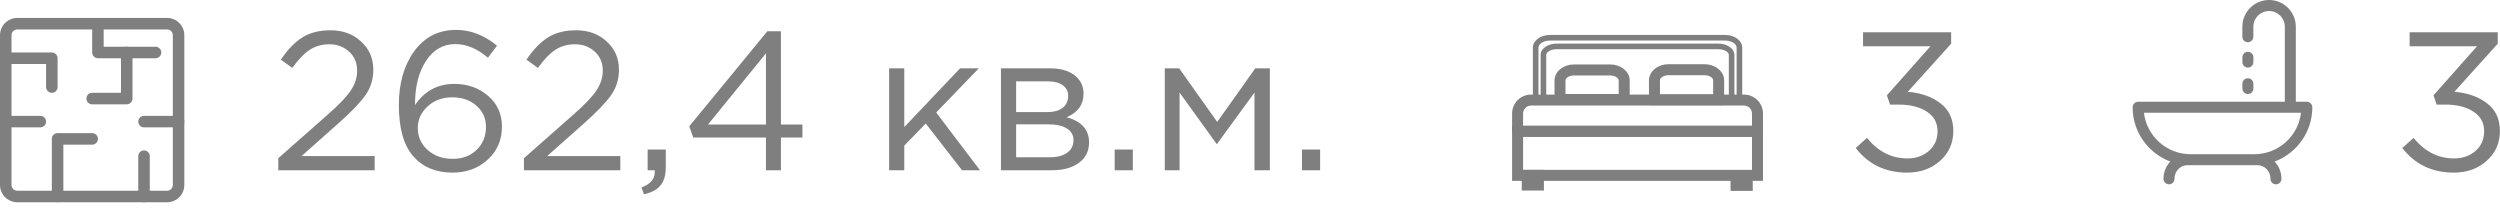 <?xml version="1.0" encoding="UTF-8"?> <svg xmlns="http://www.w3.org/2000/svg" width="279" height="25" viewBox="0 0 279 25" fill="none"><path d="M31.056 19V17.658L36.644 12.73C37.847 11.674 38.683 10.794 39.152 10.09C39.621 9.386 39.856 8.653 39.856 7.89C39.856 7.01 39.555 6.299 38.954 5.756C38.353 5.213 37.619 4.942 36.754 4.942C35.918 4.942 35.177 5.155 34.532 5.58C33.901 6.005 33.263 6.673 32.618 7.582L31.342 6.658C32.09 5.543 32.882 4.722 33.718 4.194C34.554 3.651 35.61 3.38 36.886 3.38C38.265 3.38 39.401 3.798 40.296 4.634C41.205 5.455 41.66 6.504 41.66 7.78C41.66 8.836 41.374 9.775 40.802 10.596C40.23 11.417 39.218 12.473 37.766 13.764L33.652 17.416H41.814V19H31.056ZM50.496 19.264C48.648 19.264 47.189 18.655 46.118 17.438C45.047 16.221 44.512 14.307 44.512 11.696C44.512 9.291 45.084 7.296 46.228 5.712C47.387 4.128 48.949 3.336 50.914 3.336C52.513 3.336 54.031 3.923 55.468 5.096L54.456 6.438C53.253 5.426 52.043 4.92 50.826 4.92C49.462 4.92 48.369 5.543 47.548 6.79C46.727 8.037 46.316 9.657 46.316 11.652V11.718C47.387 10.149 48.846 9.364 50.694 9.364C52.175 9.364 53.429 9.804 54.456 10.684C55.497 11.564 56.018 12.715 56.018 14.138C56.018 15.619 55.49 16.844 54.434 17.812C53.378 18.78 52.065 19.264 50.496 19.264ZM50.518 17.724C51.633 17.724 52.527 17.387 53.202 16.712C53.891 16.037 54.236 15.187 54.236 14.16C54.236 13.207 53.884 12.422 53.18 11.806C52.476 11.175 51.574 10.86 50.474 10.86C49.359 10.86 48.435 11.205 47.702 11.894C46.983 12.569 46.624 13.361 46.624 14.27C46.624 15.253 46.991 16.074 47.724 16.734C48.457 17.394 49.389 17.724 50.518 17.724ZM58.47 19V17.658L64.058 12.73C65.261 11.674 66.097 10.794 66.566 10.09C67.035 9.386 67.27 8.653 67.27 7.89C67.27 7.01 66.969 6.299 66.368 5.756C65.767 5.213 65.033 4.942 64.168 4.942C63.332 4.942 62.591 5.155 61.946 5.58C61.315 6.005 60.677 6.673 60.032 7.582L58.756 6.658C59.504 5.543 60.296 4.722 61.132 4.194C61.968 3.651 63.024 3.38 64.3 3.38C65.679 3.38 66.815 3.798 67.71 4.634C68.619 5.455 69.074 6.504 69.074 7.78C69.074 8.836 68.788 9.775 68.216 10.596C67.644 11.417 66.632 12.473 65.18 13.764L61.066 17.416H69.228V19H58.47ZM71.86 21.684L71.596 20.914C72.579 20.547 73.07 19.983 73.07 19.22V19H72.278V16.69H74.302V18.67C74.302 19.55 74.104 20.225 73.708 20.694C73.327 21.163 72.711 21.493 71.86 21.684ZM85.481 19V15.348H77.363L76.923 14.094L85.635 3.49H87.153V13.896H89.551V15.348H87.153V19H85.481ZM79.013 13.896H85.481V5.954L79.013 13.896ZM99.224 19V7.626H100.918V14.182L107.144 7.626H109.234L104.482 12.554L109.366 19H107.364L103.316 13.786L100.918 16.25V19H99.224ZM111.706 19V7.626H117.206C118.336 7.626 119.238 7.883 119.912 8.396C120.587 8.909 120.924 9.599 120.924 10.464C120.924 11.681 120.294 12.554 119.032 13.082C120.704 13.537 121.54 14.475 121.54 15.898C121.54 16.851 121.166 17.607 120.418 18.164C119.67 18.721 118.666 19 117.404 19H111.706ZM113.4 17.548H117.184C117.991 17.548 118.629 17.379 119.098 17.042C119.568 16.705 119.802 16.235 119.802 15.634C119.802 15.077 119.553 14.644 119.054 14.336C118.57 14.028 117.874 13.874 116.964 13.874H113.4V17.548ZM113.4 12.51H116.898C117.602 12.51 118.16 12.356 118.57 12.048C118.996 11.725 119.208 11.271 119.208 10.684C119.208 10.2 119.01 9.811 118.614 9.518C118.218 9.225 117.661 9.078 116.942 9.078H113.4V12.51ZM124.399 19V16.69H126.423V19H124.399ZM129.99 19V7.626H131.596L135.842 13.61L140.088 7.626H141.716V19H140V10.332L135.798 16.096L131.64 10.332V19H129.99ZM145.303 19V16.69H147.327V19H145.303Z" fill="#7F7F7F"></path><path d="M212.842 19.264C210.422 19.264 208.508 18.347 207.1 16.514L208.354 15.392C209.601 16.917 211.104 17.68 212.864 17.68C213.817 17.68 214.617 17.401 215.262 16.844C215.907 16.287 216.23 15.553 216.23 14.644C216.23 13.705 215.834 12.979 215.042 12.466C214.25 11.938 213.209 11.674 211.918 11.674H210.928L210.576 10.64L215.438 5.162H207.914V3.6H217.748V4.876L212.908 10.244C214.375 10.361 215.585 10.787 216.538 11.52C217.506 12.239 217.99 13.273 217.99 14.622C217.99 15.971 217.491 17.086 216.494 17.966C215.511 18.831 214.294 19.264 212.842 19.264Z" fill="#7F7F7F"></path><path d="M273.842 19.264C271.422 19.264 269.508 18.347 268.1 16.514L269.354 15.392C270.601 16.917 272.104 17.68 273.864 17.68C274.817 17.68 275.617 17.401 276.262 16.844C276.907 16.287 277.23 15.553 277.23 14.644C277.23 13.705 276.834 12.979 276.042 12.466C275.25 11.938 274.209 11.674 272.918 11.674H271.928L271.576 10.64L276.438 5.162H268.914V3.6H278.748V4.876L273.908 10.244C275.375 10.361 276.585 10.787 277.538 11.52C278.506 12.239 278.99 13.273 278.99 14.622C278.99 15.971 278.491 17.086 277.494 17.966C276.511 18.831 275.294 19.264 273.842 19.264Z" fill="#7F7F7F"></path><path d="M18.643 22.572H1.929C1.417 22.572 0.927 22.368 0.565 22.007C0.203 21.645 0 21.154 0 20.643V3.929C0 3.417 0.203 2.927 0.565 2.565C0.927 2.203 1.417 2 1.929 2H18.643C19.154 2 19.645 2.203 20.006 2.565C20.368 2.927 20.571 3.417 20.571 3.929V20.643C20.571 21.154 20.368 21.645 20.006 22.007C19.645 22.368 19.154 22.572 18.643 22.572ZM1.929 3.286C1.758 3.286 1.595 3.353 1.474 3.474C1.353 3.595 1.286 3.758 1.286 3.929V20.643C1.286 20.813 1.353 20.977 1.474 21.098C1.595 21.218 1.758 21.286 1.929 21.286H18.643C18.813 21.286 18.977 21.218 19.097 21.098C19.218 20.977 19.286 20.813 19.286 20.643V3.929C19.286 3.758 19.218 3.595 19.097 3.474C18.977 3.353 18.813 3.286 18.643 3.286H1.929Z" fill="#7F7F7F"></path><path d="M5.786 10.357C5.615 10.357 5.452 10.29 5.331 10.169C5.211 10.049 5.143 9.885 5.143 9.715V7.143H0.643C0.472 7.143 0.309 7.075 0.188 6.955C0.068 6.834 0 6.671 0 6.5C0 6.33 0.068 6.166 0.188 6.046C0.309 5.925 0.472 5.857 0.643 5.857H5.786C5.956 5.857 6.12 5.925 6.24 6.046C6.361 6.166 6.429 6.33 6.429 6.5V9.715C6.429 9.885 6.361 10.049 6.24 10.169C6.12 10.29 5.956 10.357 5.786 10.357Z" fill="#7F7F7F"></path><path d="M16.073 22.571C15.902 22.571 15.739 22.503 15.618 22.383C15.497 22.262 15.43 22.099 15.43 21.928V17.428C15.43 17.258 15.497 17.094 15.618 16.974C15.739 16.853 15.902 16.785 16.073 16.785C16.243 16.785 16.407 16.853 16.527 16.974C16.648 17.094 16.715 17.258 16.715 17.428V21.928C16.715 22.099 16.648 22.262 16.527 22.383C16.407 22.503 16.243 22.571 16.073 22.571Z" fill="#7F7F7F"></path><path d="M6.428 22.572C6.258 22.572 6.094 22.504 5.973 22.383C5.853 22.263 5.785 22.099 5.785 21.929V15.5C5.785 15.33 5.853 15.166 5.973 15.046C6.094 14.925 6.258 14.857 6.428 14.857H10.285C10.456 14.857 10.619 14.925 10.74 15.046C10.86 15.166 10.928 15.33 10.928 15.5C10.928 15.671 10.86 15.834 10.74 15.955C10.619 16.075 10.456 16.143 10.285 16.143H7.071V21.929C7.071 22.099 7.003 22.263 6.883 22.383C6.762 22.504 6.598 22.572 6.428 22.572Z" fill="#7F7F7F"></path><path d="M17.357 6.5H10.928C10.758 6.5 10.594 6.432 10.473 6.312C10.353 6.191 10.285 6.028 10.285 5.857V2.643C10.285 2.472 10.353 2.309 10.473 2.188C10.594 2.068 10.758 2 10.928 2C11.098 2 11.262 2.068 11.383 2.188C11.503 2.309 11.571 2.472 11.571 2.643V5.214H17.357C17.527 5.214 17.691 5.282 17.811 5.403C17.932 5.523 17.999 5.687 17.999 5.857C17.999 6.028 17.932 6.191 17.811 6.312C17.691 6.432 17.527 6.5 17.357 6.5Z" fill="#7F7F7F"></path><path d="M14.145 11.642H10.287C10.117 11.642 9.953 11.574 9.833 11.453C9.712 11.333 9.645 11.169 9.645 10.999C9.645 10.828 9.712 10.665 9.833 10.544C9.953 10.424 10.117 10.356 10.287 10.356H13.502V5.856C13.502 5.685 13.569 5.522 13.69 5.401C13.81 5.281 13.974 5.213 14.145 5.213C14.315 5.213 14.479 5.281 14.599 5.401C14.72 5.522 14.787 5.685 14.787 5.856V10.999C14.787 11.169 14.72 11.333 14.599 11.453C14.479 11.574 14.315 11.642 14.145 11.642Z" fill="#7F7F7F"></path><path d="M4.5 14.213H0.643C0.472 14.213 0.309 14.146 0.188 14.025C0.068 13.905 0 13.741 0 13.57C0 13.4 0.068 13.236 0.188 13.116C0.309 12.995 0.472 12.928 0.643 12.928H4.5C4.67 12.928 4.834 12.995 4.955 13.116C5.075 13.236 5.143 13.4 5.143 13.57C5.143 13.741 5.075 13.905 4.955 14.025C4.834 14.146 4.67 14.213 4.5 14.213Z" fill="#7F7F7F"></path><path d="M19.93 14.213H16.073C15.902 14.213 15.739 14.146 15.618 14.025C15.497 13.905 15.43 13.741 15.43 13.57C15.43 13.4 15.497 13.236 15.618 13.116C15.739 12.995 15.902 12.928 16.073 12.928H19.93C20.1 12.928 20.264 12.995 20.384 13.116C20.505 13.236 20.573 13.4 20.573 13.57C20.573 13.741 20.505 13.905 20.384 14.025C20.264 14.146 20.1 14.213 19.93 14.213Z" fill="#7F7F7F"></path><path d="M258.056 11.97C258.056 11.631 257.781 11.356 257.442 11.356H256.213V2.983C256.213 1.338 254.875 0 253.23 0C251.585 0 250.247 1.338 250.247 2.983V4.102C250.247 4.441 250.522 4.716 250.861 4.716C251.2 4.716 251.475 4.441 251.475 4.102V2.983C251.475 2.015 252.262 1.228 253.23 1.228C254.197 1.228 254.984 2.015 254.984 2.983V11.356H238.614C238.275 11.356 238 11.631 238 11.97C238 14.742 239.753 17.111 242.209 18.029C241.736 18.526 241.444 19.207 241.444 19.957C241.444 20.296 241.719 20.571 242.058 20.571C242.397 20.571 242.672 20.296 242.672 19.957C242.672 19.119 243.312 18.436 244.099 18.436C244.128 18.436 251.929 18.436 251.957 18.436C252.744 18.436 253.384 19.119 253.384 19.957C253.384 20.296 253.659 20.571 253.998 20.571C254.337 20.571 254.612 20.296 254.612 19.957C254.612 19.207 254.32 18.526 253.848 18.029C256.303 17.111 258.056 14.742 258.056 11.97ZM251.59 17.208H244.466C241.786 17.208 239.569 15.184 239.264 12.584H256.792C256.487 15.184 254.27 17.208 251.59 17.208Z" fill="#7F7F7F"></path><path d="M250.864 5.782C250.525 5.782 250.25 6.057 250.25 6.396V6.929C250.25 7.268 250.525 7.543 250.864 7.543C251.203 7.543 251.478 7.268 251.478 6.929V6.396C251.478 6.057 251.203 5.782 250.864 5.782Z" fill="#7F7F7F"></path><path d="M250.864 8.73C250.525 8.73 250.25 9.005 250.25 9.345V9.877C250.25 10.216 250.525 10.491 250.864 10.491C251.203 10.491 251.478 10.216 251.478 9.877V9.345C251.478 9.005 251.203 8.73 250.864 8.73Z" fill="#7F7F7F"></path><path d="M191.776 4.969C192.23 4.969 192.647 5.093 192.953 5.298C193.257 5.502 193.462 5.796 193.462 6.131V11.361H172.035V6.131C172.035 5.794 172.239 5.501 172.543 5.297C172.849 5.092 173.266 4.969 173.72 4.969H191.776ZM173.72 5.393C173.361 5.393 173.04 5.483 172.812 5.623C172.583 5.764 172.462 5.947 172.461 6.131V10.935H193.036V6.131C193.035 5.948 192.914 5.766 192.684 5.624C192.456 5.483 192.135 5.393 191.776 5.393H173.72Z" fill="#7F7F7F" stroke="#7F7F7F" stroke-width="0.2"></path><path d="M190.225 7.416C190.741 7.416 191.218 7.576 191.571 7.847C191.924 8.117 192.164 8.508 192.164 8.959V10.886C192.164 11.002 192.147 11.117 192.116 11.229L192.114 11.235L192.088 11.317L192.033 11.493H184.396L184.344 11.312L184.321 11.229V11.227C184.29 11.117 184.273 11.002 184.273 10.887V8.959L184.284 8.793C184.334 8.412 184.557 8.083 184.866 7.847C185.219 7.577 185.695 7.416 186.21 7.416H190.225ZM186.211 8.143C185.857 8.143 185.544 8.248 185.327 8.407C185.109 8.566 185.001 8.765 185.001 8.959V10.767H191.437V8.959C191.437 8.765 191.33 8.566 191.112 8.407C190.894 8.248 190.582 8.143 190.226 8.143H186.211Z" fill="#7F7F7F" stroke="#7F7F7F" stroke-width="0.5"></path><path d="M196.499 14.289V19.933H169V14.289H196.499ZM169.727 19.206H195.771V15.017H169.727V19.206Z" fill="#7F7F7F" stroke="#7F7F7F" stroke-width="0.5"></path><path d="M172.05 19.206V21.014H170.074V19.206H172.05ZM170.8 20.287H171.324V19.933H170.8V20.287Z" fill="#7F7F7F" stroke="#7F7F7F" stroke-width="0.5"></path><path d="M195.355 19.245V21.053H193.379V19.245H195.355ZM194.106 20.326H194.63V19.972H194.106V20.326Z" fill="#7F7F7F" stroke="#7F7F7F" stroke-width="0.5"></path><path d="M192.526 4C193.015 4 193.464 4.141 193.792 4.375C194.119 4.609 194.334 4.941 194.334 5.317V11.361H171.168V5.317C171.168 4.941 171.382 4.609 171.71 4.375C172.038 4.141 172.486 4 172.975 4H192.526ZM172.975 4.427C172.584 4.427 172.233 4.533 171.984 4.7C171.734 4.868 171.594 5.088 171.594 5.317V8.365H171.59L171.594 10.935H193.907V5.317C193.907 5.088 193.767 4.868 193.517 4.7C193.268 4.533 192.917 4.427 192.526 4.427H172.975Z" fill="#7F7F7F" stroke="#7F7F7F" stroke-width="0.2"></path><path d="M179.686 7.442C180.201 7.442 180.677 7.6 181.03 7.866C181.383 8.133 181.624 8.52 181.624 8.967V10.862C181.624 10.977 181.608 11.092 181.576 11.203L181.575 11.207L181.549 11.29L181.496 11.467H173.857L173.805 11.285L173.782 11.203L173.746 11.035C173.738 10.978 173.734 10.92 173.734 10.862V8.967L173.745 8.802C173.796 8.425 174.019 8.099 174.328 7.866C174.68 7.6 175.157 7.442 175.671 7.442H179.686ZM175.669 8.169C175.313 8.169 174.999 8.273 174.782 8.43C174.564 8.586 174.458 8.78 174.458 8.967V10.739H180.895V8.967C180.895 8.78 180.789 8.586 180.571 8.43C180.353 8.274 180.04 8.169 179.684 8.169H175.669Z" fill="#7F7F7F" stroke="#7F7F7F" stroke-width="0.5"></path><path d="M194.631 10.804C195.127 10.804 195.602 11 195.953 11.351C196.303 11.701 196.5 12.177 196.5 12.672V14.442C196.499 14.53 196.492 14.618 196.479 14.705L196.464 14.802L196.433 15.016H169.064L169.034 14.801L169.02 14.705L169.005 14.574C169.002 14.53 169 14.486 169 14.442V12.672C169 12.177 169.196 11.701 169.546 11.351C169.897 11 170.372 10.804 170.868 10.804H194.631ZM170.867 11.531C170.565 11.532 170.275 11.652 170.061 11.865C169.847 12.079 169.727 12.37 169.727 12.672V14.289H195.772V12.672C195.772 12.37 195.652 12.079 195.438 11.865C195.224 11.651 194.934 11.531 194.631 11.531H170.867Z" fill="#7F7F7F" stroke="#7F7F7F" stroke-width="0.5"></path></svg> 